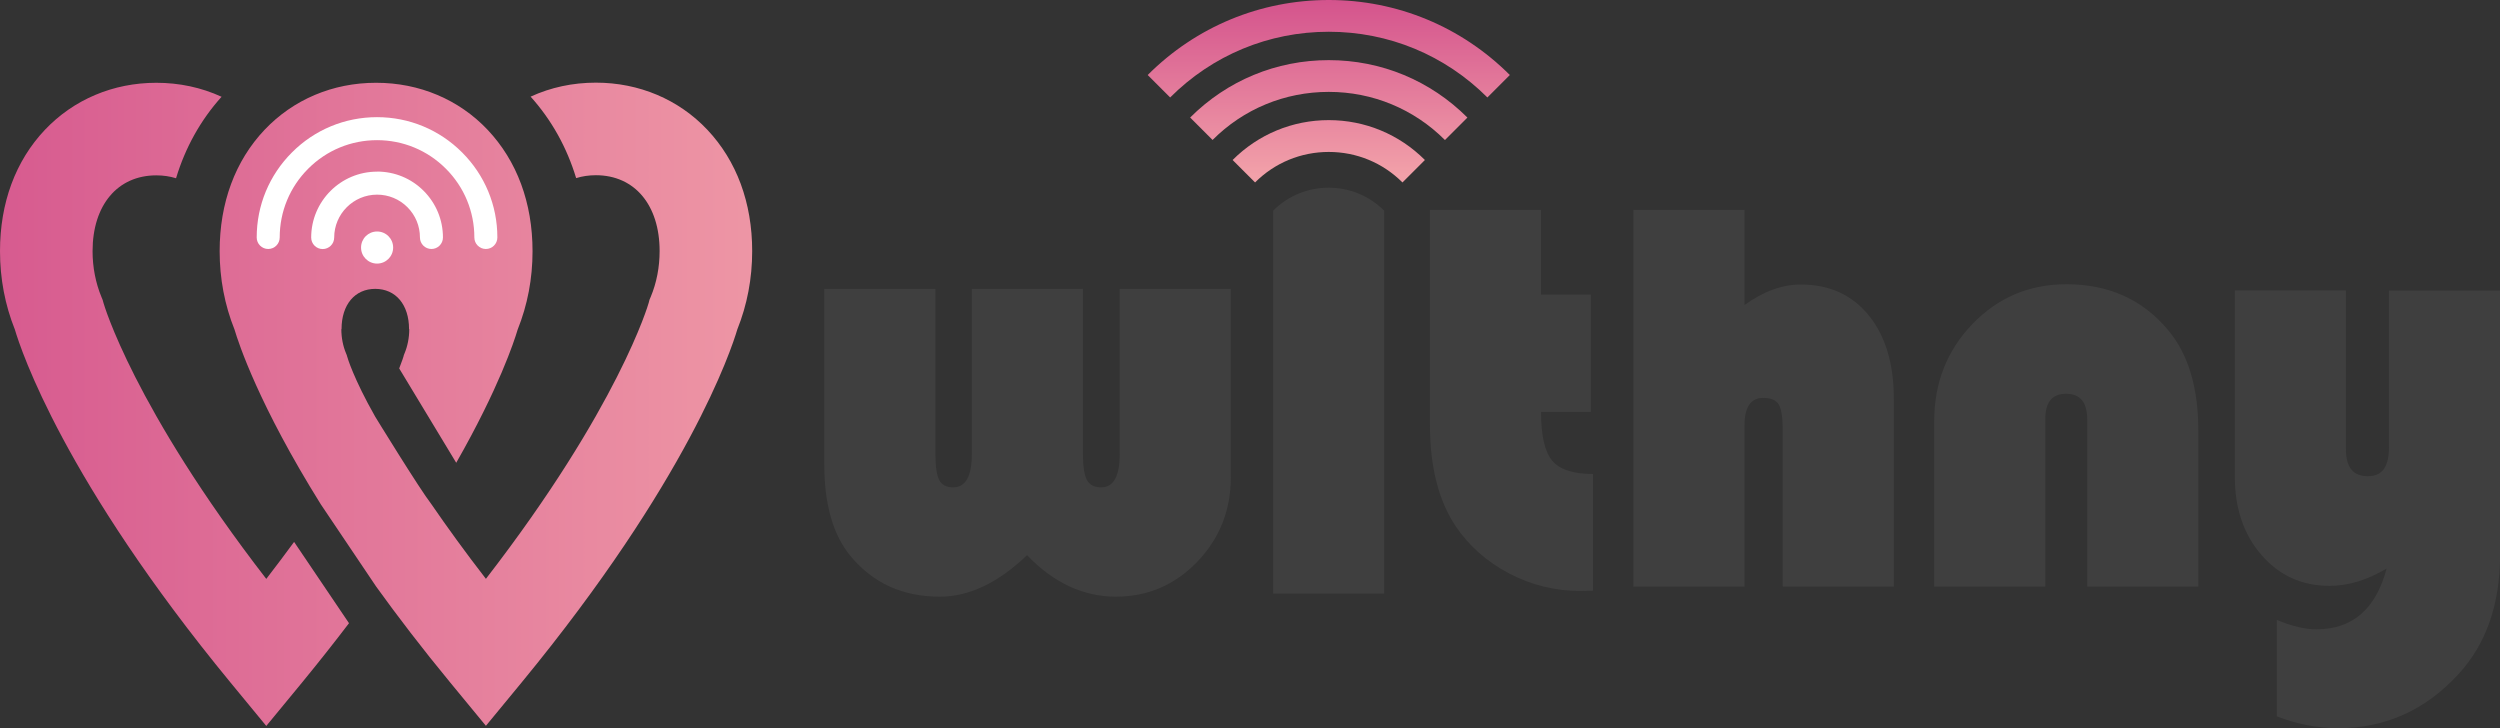 <?xml version="1.0" encoding="UTF-8"?><svg id="_イヤー_2" xmlns="http://www.w3.org/2000/svg" xmlns:xlink="http://www.w3.org/1999/xlink" viewBox="0 0 362.97 105.72"><rect x="0" y="0" width="362.97" height="105.72" fill="#333333" stroke="none"/><defs><style>.cls-1{fill:url(#linear-gradient);}.cls-2{fill:#fff;}.cls-3{fill:#3f3f3f;}.cls-4{fill:url(#linear-gradient-3);}.cls-5{fill:url(#linear-gradient-4);}.cls-6{fill:url(#linear-gradient-2);}.cls-7{fill:url(#linear-gradient-5);}</style><linearGradient id="linear-gradient" x1="130.4" y1="58.71" x2="-48.03" y2="58.71" gradientTransform="matrix(1, 0, 0, 1, 0, 0)" gradientUnits="userSpaceOnUse"><stop offset="0" stop-color="#f2a1a9"/><stop offset="1" stop-color="#cd4186"/></linearGradient><linearGradient id="linear-gradient-2" x1="130.4" x2="-48.03" xlink:href="#linear-gradient"/><linearGradient id="linear-gradient-3" x1="192.92" y1="25.59" x2="192.92" y2="-6" xlink:href="#linear-gradient"/><linearGradient id="linear-gradient-4" x1="192.92" y1="25.59" x2="192.92" y2="-5.99" xlink:href="#linear-gradient"/><linearGradient id="linear-gradient-5" x1="192.92" y1="25.59" x2="192.92" y2="-6" xlink:href="#linear-gradient"/></defs><g id="_イヤー_1-2"><g><g><path class="cls-1" d="M50.67,90.48c-2.1,2.76-4.37,5.63-6.82,8.62l-5.19,6.3-5.19-6.3C9.31,69.74,3.06,50.9,2.16,47.85c-1.43-3.57-2.16-7.4-2.16-11.38,0-7.02,2.25-13.11,6.52-17.62,4.17-4.4,9.91-6.83,16.17-6.83,3.35,0,6.54,.68,9.48,2.03-3.05,3.39-5.27,7.39-6.61,11.83-.9-.28-1.86-.42-2.87-.42-5.62,0-9.25,4.32-9.25,11.01,0,2.33,.45,4.63,1.29,6.65l.18,.44,.11,.4c.04,.16,4.35,15.13,23.64,40.09,1.43-1.85,2.77-3.64,4.04-5.37l7.97,11.8Z"/><path class="cls-6" d="M46.57,73.21c-8.97-14.37-11.92-23.34-12.52-25.36-1.43-3.57-2.16-7.4-2.16-11.38,0-7.02,2.25-13.11,6.52-17.62,4.17-4.4,9.91-6.83,16.17-6.83h.05c6.26,0,12.01,2.43,16.17,6.83,4.26,4.51,6.52,10.6,6.52,17.62,0,3.99-.73,7.81-2.16,11.38-.51,1.72-2.73,8.49-8.92,19.34l-8.28-13.7c.44-1.11,.61-1.69,.62-1.72l.06-.23,.09-.22c.45-1.07,.69-2.29,.69-3.53h-.03c0-3.55-1.92-5.84-4.9-5.85-2.98,0-4.9,2.3-4.9,5.85h-.03c0,1.24,.24,2.46,.69,3.53l.1,.24,.06,.23v-.02c0,.05,.91,3.18,4.08,8.75,0,0,6.41,10.45,8.15,12.69,2.31,3.36,4.93,6.98,7.91,10.83,19.29-24.95,23.6-39.92,23.64-40.09,.02-.06,.11-.43,.11-.43l.18-.42c.85-2.02,1.29-4.32,1.29-6.65,0-6.69-3.63-11.01-9.25-11.01-1.01,0-1.97,.14-2.87,.42-1.34-4.44-3.56-8.43-6.61-11.83,2.94-1.35,6.13-2.03,9.48-2.03,6.26,0,12.01,2.43,16.17,6.83,4.26,4.51,6.52,10.6,6.52,17.62,0,3.99-.73,7.81-2.16,11.38-.9,3.05-7.16,21.89-31.31,51.25l-5.19,6.3-5.19-6.3c-4.08-4.95-7.64-9.61-10.76-13.94"/><g><path class="cls-2" d="M54.75,24.92c-5.28,0-9.57,4.29-9.57,9.57,0,.92,.75,1.67,1.67,1.67s1.67-.75,1.67-1.67c0-3.43,2.79-6.23,6.23-6.23,1.66,0,3.23,.65,4.4,1.82,1.18,1.18,1.82,2.74,1.82,4.4,0,.92,.75,1.67,1.67,1.67s1.67-.75,1.67-1.67c0-2.56-1-4.96-2.8-6.77-1.81-1.81-4.21-2.8-6.77-2.8Z"/><path class="cls-2" d="M42.39,22.13c-3.3,3.3-5.12,7.69-5.12,12.35,0,.92,.75,1.67,1.67,1.67s1.67-.75,1.67-1.67c0-3.77,1.47-7.32,4.14-9.99,2.67-2.67,6.22-4.14,9.99-4.14s7.32,1.47,9.99,4.14c2.67,2.67,4.14,6.22,4.14,9.99,0,.92,.75,1.67,1.67,1.67s1.67-.75,1.67-1.67c0-4.67-1.82-9.05-5.12-12.35-3.3-3.3-7.69-5.12-12.35-5.12s-9.06,1.82-12.35,5.12Z"/><path class="cls-2" d="M54.75,33.61c-1.29,0-2.33,1.04-2.33,2.33s1.04,2.33,2.33,2.33,2.33-1.04,2.33-2.33-1.04-2.33-2.33-2.33Z"/></g></g><g><path class="cls-3" d="M119.68,41.94h16.13v23.99c0,1.81,.19,3.07,.56,3.78,.37,.7,1.05,1.05,2.02,1.05,1.8,0,2.71-1.61,2.71-4.83v-23.99h16.13v23.99c0,1.81,.2,3.07,.59,3.78,.39,.7,1.08,1.05,2.06,1.05,1.79,0,2.69-1.61,2.69-4.83v-23.99h16.13v27.32c0,4.83-1.63,8.93-4.88,12.31-3.25,3.37-7.2,5.06-11.83,5.06s-9.07-2.01-12.87-6.03c-4.2,4.02-8.42,6.03-12.67,6.03-5.37,0-9.68-1.95-12.93-5.86-2.56-3.07-3.84-7.51-3.84-13.32v-25.5Z"/><path class="cls-3" d="M223.74,30.47v12.3h7.23v17.04h-7.23c0,3.42,.54,5.78,1.62,7.07,1.08,1.29,3.06,1.94,5.93,1.94v16.94c-.83,.03-1.45,.04-1.85,.04-3.65,0-7.1-.85-10.33-2.54-3.23-1.7-5.83-3.99-7.79-6.9-2.47-3.71-3.71-8.62-3.71-14.75V30.47h16.13Z"/><path class="cls-3" d="M253.28,30.47v13.82c2.73-1.98,5.46-2.98,8.19-2.98,4.14,0,7.42,1.49,9.85,4.48,2.43,2.99,3.64,7.03,3.64,12.12v27.25h-16.13v-22.72c0-1.85-.2-3.09-.58-3.72-.39-.64-1.14-.95-2.26-.95-1.81,0-2.71,1.34-2.71,4.03v23.37h-16.13V30.47h16.13Z"/><path class="cls-3" d="M319.17,85.17h-16.13v-24.28c0-2.48-1.02-3.72-3.07-3.72s-3.02,1.24-3.02,3.72v24.28h-16.13v-23.97c0-5.61,1.86-10.33,5.57-14.17,3.71-3.84,8.25-5.76,13.63-5.76,6.16,0,11.09,2.23,14.79,6.69,2.91,3.48,4.36,8.33,4.36,14.54v22.68Z"/><path class="cls-3" d="M330.56,104.01v-14.01c2.19,.92,4.1,1.37,5.75,1.37,5.24,0,8.64-2.94,10.2-8.83-2.82,1.68-5.58,2.52-8.28,2.52-4,0-7.29-1.49-9.88-4.47-2.59-2.98-3.88-6.77-3.88-11.38v-27.04h16.13v23.11c0,2.57,1.06,3.86,3.19,3.86s3.06-1.41,3.06-4.24v-22.72h16.13v38.38c0,7.15-2.01,12.93-6.04,17.32-4.81,5.23-10.62,7.84-17.44,7.84-2.99,0-5.97-.57-8.93-1.71Z"/><path class="cls-3" d="M184.85,30.58c4.44-4.44,11.67-4.44,16.11,0v55.59h-16.11V30.58"/><g><path class="cls-4" d="M192.92,17.44c-5.27,0-10.23,2.06-13.96,5.79l3.26,3.26c2.86-2.86,6.66-4.43,10.7-4.43,4.04,0,7.84,1.57,10.7,4.43l3.26-3.26c-3.73-3.73-8.69-5.79-13.96-5.79Z"/><path class="cls-5" d="M172.79,17.06l3.26,3.26c4.5-4.51,10.5-6.98,16.87-6.98s12.36,2.48,16.87,6.99l3.26-3.26c-5.38-5.38-12.52-8.34-20.13-8.34s-14.75,2.96-20.13,8.34Z"/><path class="cls-7" d="M192.92,0c-9.93,0-19.27,3.87-26.29,10.89l3.26,3.26c6.15-6.15,14.33-9.54,23.03-9.54s16.88,3.39,23.03,9.54l3.26-3.26c-7.03-7.02-16.36-10.89-26.29-10.89Z"/></g></g></g></g></svg>